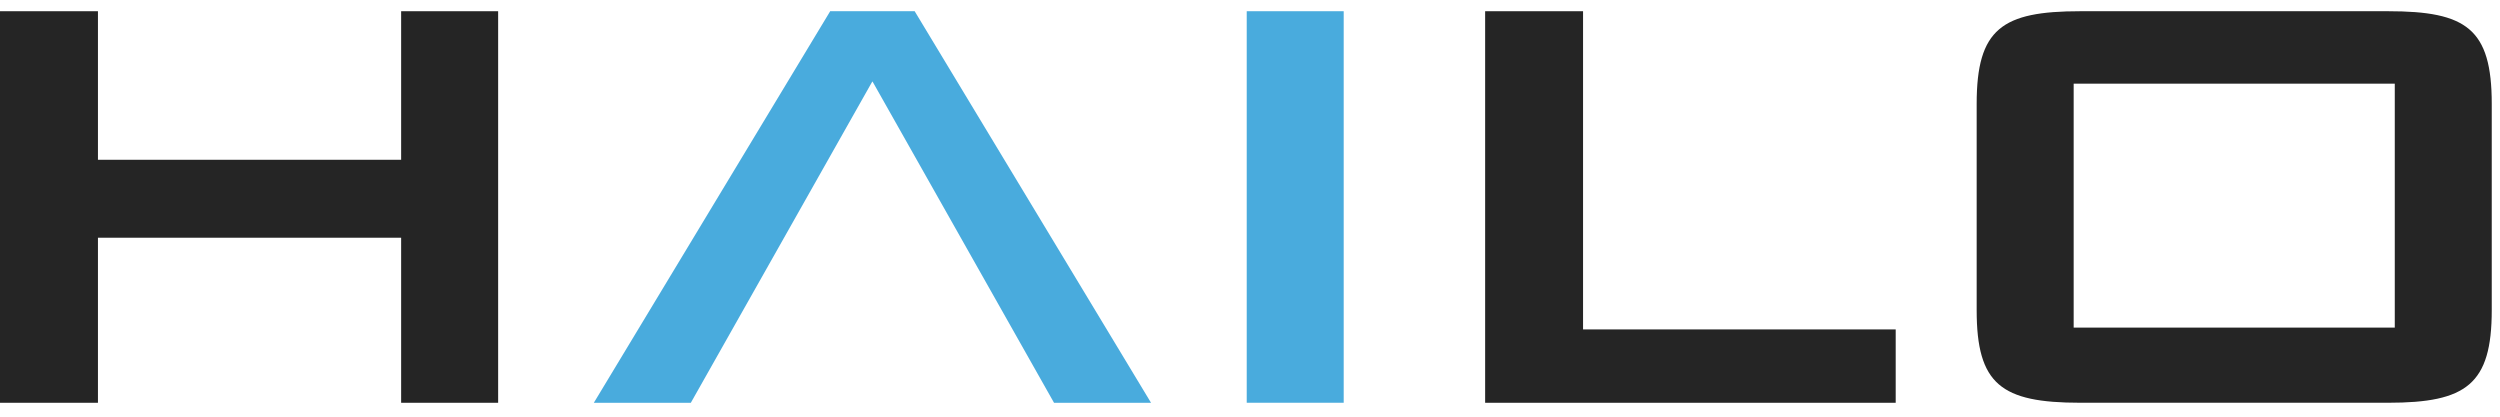 <?xml version="1.0" encoding="UTF-8"?> <svg xmlns="http://www.w3.org/2000/svg" width="90" height="15" viewBox="0 0 90 15" fill="none"><path fill-rule="evenodd" clip-rule="evenodd" d="M41.437 14.5H37.945L31.436 2.979L31.407 2.931L31.378 2.979L24.87 14.5H21.378L29.884 0.409L29.881 0.404H29.887H32.928H32.934L32.931 0.409L41.437 14.5Z" fill="#49ABDD"></path><path fill-rule="evenodd" clip-rule="evenodd" d="M44.882 14.499H48.373V0.404H44.882V14.499Z" fill="#49ABDD"></path><path fill-rule="evenodd" clip-rule="evenodd" d="M0 14.5H3.526V8.558H14.441V14.5H17.933V0.404H14.441V5.752H3.526V0.404H0V14.5Z" fill="#252525"></path><path fill-rule="evenodd" clip-rule="evenodd" d="M53.465 14.5H68.245V11.859H56.99V0.404H53.465V14.5Z" fill="#252525"></path><path fill-rule="evenodd" clip-rule="evenodd" d="M89.703 11.165V3.738C89.703 1.031 88.788 0.404 85.974 0.404H74.889C72.075 0.404 71.16 1.031 71.16 3.738V11.165C71.16 13.839 72.041 14.499 74.889 14.499H85.974C88.788 14.499 89.703 13.839 89.703 11.165ZM74.652 11.793H86.212V3.012H74.652V11.793Z" fill="#252525"></path></svg> 